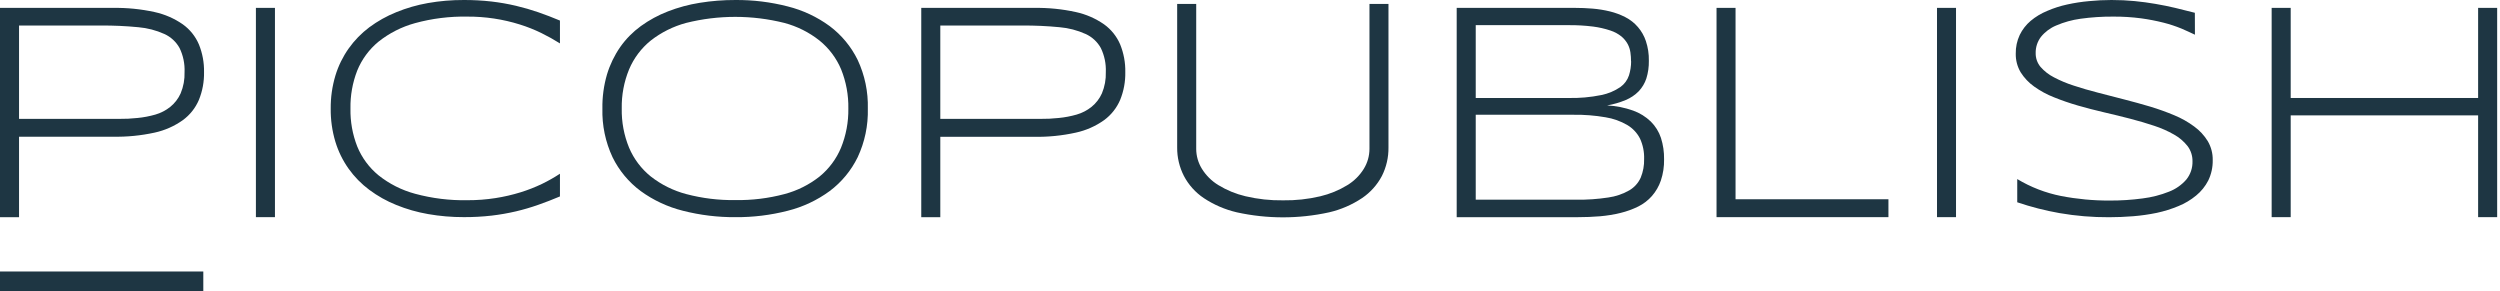 <svg width="635" height="74" viewBox="0 0 635 74" fill="none" xmlns="http://www.w3.org/2000/svg">
<path fill-rule="evenodd" clip-rule="evenodd" d="M50.527 25.358C51.431 23.125 51.872 20.731 51.825 18.322C51.871 15.916 51.43 13.525 50.527 11.294C49.66 9.251 48.248 7.486 46.446 6.191C44.285 4.685 41.846 3.622 39.272 3.063C35.8 2.301 32.251 1.947 28.696 2.006H0V55.163H4.837V34.723H28.696C32.25 34.793 35.8 34.444 39.272 33.684C41.853 33.123 44.294 32.044 46.446 30.513C48.246 29.194 49.656 27.413 50.527 25.358ZM45.613 12.205C46.534 14.108 46.968 16.21 46.876 18.322C46.936 20.168 46.599 22.005 45.888 23.709C45.292 25.046 44.388 26.224 43.25 27.145C42.129 28.042 40.841 28.708 39.461 29.104C37.987 29.527 36.477 29.815 34.951 29.963C33.364 30.136 31.769 30.213 30.174 30.195H25.62H4.837V6.483H25.62C28.793 6.461 31.965 6.604 35.123 6.912C37.412 7.105 39.652 7.686 41.747 8.631C43.387 9.373 44.744 10.627 45.613 12.205Z" fill="#1E3643"/>
<rect y="68.96" width="51.64" height="5" fill="#1E3643"/>
<path d="M65 55.156V2H69.837V55.156H65Z" fill="#1E3643"/>
<path d="M136.746 52.014C134.887 52.671 132.994 53.227 131.075 53.681C129.035 54.159 126.97 54.52 124.889 54.764C122.539 55.032 120.175 55.161 117.81 55.15C114.771 55.159 111.738 54.901 108.746 54.377C105.969 53.898 103.253 53.12 100.644 52.057C98.202 51.075 95.898 49.781 93.788 48.208C91.773 46.707 90.005 44.901 88.547 42.855C87.061 40.761 85.924 38.44 85.179 35.982C84.367 33.262 83.97 30.435 84.002 27.597C83.974 24.749 84.377 21.913 85.196 19.186C85.942 16.729 87.08 14.408 88.564 12.312C90.018 10.264 91.78 8.453 93.788 6.943C95.905 5.372 98.215 4.078 100.661 3.094C103.251 2.036 105.947 1.258 108.703 0.774C111.701 0.248 114.74 -0.01 117.784 0.001C120.149 -0.01 122.513 0.119 124.863 0.387C126.944 0.63 129.01 0.992 131.049 1.47C133.008 1.934 134.898 2.481 136.72 3.111C138.541 3.741 140.377 4.445 142.227 5.224V11.024C140.702 10.065 139.128 9.187 137.51 8.395C135.754 7.538 133.936 6.814 132.072 6.23C127.746 4.872 123.237 4.194 118.703 4.219C114.219 4.136 109.747 4.695 105.421 5.877C102.045 6.802 98.891 8.401 96.15 10.577C93.764 12.538 91.903 15.062 90.738 17.923C89.54 20.999 88.956 24.279 89.019 27.58C88.955 30.869 89.539 34.139 90.738 37.202C91.902 40.059 93.762 42.578 96.15 44.531C98.886 46.711 102.042 48.305 105.421 49.213C109.748 50.385 114.22 50.938 118.703 50.854C121.105 50.864 123.504 50.683 125.877 50.313C128.026 49.977 130.148 49.486 132.226 48.844C134.095 48.266 135.919 47.551 137.682 46.705C139.251 45.943 140.769 45.083 142.227 44.127V49.892C140.371 50.691 138.533 51.378 136.746 52.014Z" fill="#1E3643"/>
<path fill-rule="evenodd" clip-rule="evenodd" d="M217.85 39.935C219.658 36.073 220.54 31.843 220.428 27.581C220.538 23.318 219.656 19.088 217.85 15.226C216.194 11.841 213.759 8.896 210.745 6.634C207.541 4.287 203.911 2.586 200.057 1.625C195.727 0.514 191.271 -0.032 186.8 0.001C183.759 -0.008 180.722 0.231 177.719 0.715C174.96 1.155 172.256 1.886 169.651 2.897C167.21 3.839 164.899 5.092 162.778 6.626C160.751 8.098 158.98 9.895 157.537 11.944C156.059 14.073 154.925 16.421 154.178 18.903C153.356 21.721 152.962 24.646 153.01 27.581C152.897 31.843 153.78 36.073 155.587 39.935C157.248 43.33 159.7 46.276 162.735 48.527C165.962 50.872 169.612 52.573 173.483 53.536C177.84 54.647 182.321 55.193 186.817 55.16C191.288 55.193 195.744 54.647 200.074 53.536C203.922 52.573 207.546 50.872 210.745 48.527C213.761 46.267 216.196 43.322 217.85 39.935ZM213.64 17.597C214.917 20.768 215.543 24.163 215.479 27.581C215.531 30.997 214.894 34.39 213.606 37.555C212.416 40.392 210.549 42.894 208.168 44.841C205.53 46.925 202.491 48.442 199.241 49.3C195.183 50.375 190.997 50.887 186.8 50.821C182.589 50.885 178.389 50.374 174.317 49.3C171.029 48.435 167.953 46.905 165.278 44.807C162.877 42.867 160.991 40.364 159.788 37.521C158.491 34.359 157.856 30.964 157.924 27.546C157.862 24.146 158.496 20.769 159.788 17.623C160.989 14.771 162.874 12.26 165.278 10.311C167.95 8.223 171.015 6.694 174.291 5.818C182.47 3.775 191.027 3.775 199.207 5.818C202.472 6.682 205.523 8.211 208.168 10.311C210.561 12.255 212.441 14.757 213.64 17.597Z" fill="#1E3643"/>
<path fill-rule="evenodd" clip-rule="evenodd" d="M284.527 25.358C285.431 23.125 285.872 20.731 285.825 18.322C285.871 15.916 285.43 13.525 284.527 11.294C283.657 9.253 282.246 7.488 280.446 6.191C278.285 4.685 275.846 3.622 273.272 3.063C269.8 2.301 266.25 1.947 262.696 2.006H234V55.163H238.837V34.749H262.696C266.251 34.811 269.801 34.453 273.272 33.684C275.853 33.123 278.294 32.044 280.446 30.513C282.244 29.192 283.653 27.411 284.527 25.358ZM279.613 12.205C280.534 14.108 280.968 16.21 280.876 18.322C280.936 20.168 280.599 22.005 279.888 23.709C279.292 25.046 278.388 26.224 277.25 27.145C276.129 28.042 274.841 28.708 273.461 29.104C271.987 29.527 270.477 29.815 268.951 29.963C267.362 30.136 265.763 30.214 264.165 30.195H259.62H238.837V6.483H259.62C262.793 6.461 265.965 6.604 269.122 6.912C271.412 7.105 273.652 7.686 275.747 8.631C277.387 9.373 278.744 10.627 279.613 12.205Z" fill="#1E3643"/>
<path d="M350.997 44.706C349.805 46.961 348.076 48.888 345.962 50.316C343.413 52.015 340.578 53.241 337.594 53.933C329.873 55.628 321.877 55.628 314.156 53.933C311.165 53.237 308.322 52.012 305.762 50.316C303.642 48.893 301.908 46.965 300.719 44.706C299.568 42.463 298.978 39.975 299.001 37.454V1H303.838V37.832C303.845 39.608 304.342 41.346 305.273 42.858C306.321 44.557 307.758 45.982 309.465 47.017C311.592 48.317 313.912 49.271 316.338 49.843C319.468 50.584 322.677 50.933 325.892 50.883C329.073 50.932 332.247 50.589 335.343 49.86C337.769 49.288 340.089 48.334 342.216 47.034C343.924 45.999 345.361 44.574 346.409 42.876C347.342 41.358 347.839 39.613 347.844 37.832V1H352.672V37.428C352.708 39.954 352.134 42.45 350.997 44.706V44.706Z" fill="#1E3643"/>
<path fill-rule="evenodd" clip-rule="evenodd" d="M422.675 40.473C422.712 42.299 422.436 44.118 421.859 45.852C421.367 47.294 420.6 48.628 419.599 49.778C418.623 50.885 417.442 51.793 416.12 52.45C414.695 53.154 413.196 53.698 411.652 54.074C409.936 54.495 408.189 54.782 406.428 54.933C404.573 55.087 402.654 55.165 400.672 55.165H370V2H399.976C401.497 2 403.018 2.06 404.538 2.189C406.018 2.313 407.486 2.551 408.929 2.902C410.28 3.234 411.589 3.721 412.829 4.354C415.299 5.616 417.175 7.797 418.053 10.428C418.59 12.048 418.846 13.748 418.809 15.454C418.837 16.971 418.622 18.482 418.173 19.931C417.774 21.142 417.114 22.25 416.24 23.178C415.298 24.135 414.173 24.892 412.932 25.404C411.414 26.038 409.829 26.499 408.207 26.778C410.464 26.893 412.693 27.336 414.822 28.093C416.498 28.692 418.027 29.641 419.307 30.876C420.48 32.042 421.363 33.466 421.885 35.035C422.441 36.793 422.708 38.63 422.675 40.473ZM414.281 15.557C414.281 14.81 414.23 14.064 414.126 13.324C414.023 12.575 413.787 11.851 413.431 11.184C413.03 10.459 412.5 9.812 411.867 9.277C411.031 8.602 410.079 8.087 409.057 7.756C407.633 7.28 406.165 6.943 404.676 6.751C402.59 6.49 400.489 6.369 398.387 6.39H374.837V24.888H398.387C401.19 24.953 403.991 24.702 406.738 24.141C408.463 23.796 410.102 23.109 411.558 22.122C412.588 21.393 413.359 20.355 413.757 19.157C414.12 17.998 414.306 16.79 414.307 15.575L414.281 15.557ZM416.566 35.206C417.306 36.822 417.662 38.586 417.606 40.361V40.379C417.652 42.006 417.356 43.624 416.738 45.13C416.129 46.48 415.114 47.606 413.834 48.352C412.188 49.292 410.377 49.907 408.499 50.164C405.807 50.575 403.086 50.762 400.363 50.723H374.837V29.149H399.701C402.41 29.113 405.116 29.326 407.786 29.785C409.749 30.095 411.637 30.768 413.353 31.77C414.727 32.589 415.841 33.781 416.566 35.206Z" fill="#1E3643"/>
<path d="M436 55.156V2H440.828V50.611H479.663V55.156H436Z" fill="#1E3643"/>
<path d="M492 55.156V2H496.828V55.156H492Z" fill="#1E3643"/>
<path d="M557.512 8.815C556.506 8.325 555.347 7.81 554.075 7.251C552.608 6.652 551.101 6.156 549.564 5.765C547.682 5.29 545.775 4.92 543.851 4.657C541.515 4.351 539.162 4.204 536.806 4.218C534.016 4.196 531.227 4.377 528.463 4.76C526.33 5.05 524.247 5.628 522.269 6.478C520.76 7.104 519.431 8.096 518.403 9.365C517.499 10.553 517.026 12.014 517.062 13.506C517.042 14.771 517.474 16.003 518.282 16.977C519.245 18.081 520.412 18.989 521.719 19.649C523.331 20.499 525.016 21.203 526.754 21.754C528.67 22.39 530.714 22.983 532.862 23.532C535.01 24.082 537.244 24.649 539.521 25.251C541.798 25.852 544.031 26.428 546.179 27.089C548.255 27.716 550.297 28.451 552.297 29.289C554.085 30.027 555.776 30.982 557.331 32.133C558.708 33.134 559.875 34.395 560.768 35.844C561.629 37.308 562.066 38.983 562.031 40.681C562.065 42.464 561.679 44.23 560.905 45.836C560.15 47.318 559.093 48.626 557.804 49.677C556.453 50.79 554.941 51.691 553.319 52.349C551.542 53.087 549.701 53.662 547.82 54.067C545.835 54.476 543.827 54.763 541.806 54.926C539.739 55.092 537.697 55.175 535.68 55.175C531.468 55.196 527.262 54.845 523.111 54.127C519.469 53.484 515.882 52.565 512.38 51.378V45.484C515.811 47.545 519.572 48.999 523.498 49.78C527.557 50.567 531.683 50.956 535.818 50.94C538.636 50.954 541.453 50.773 544.246 50.398C546.542 50.114 548.791 49.537 550.939 48.68C552.632 48.029 554.139 46.972 555.329 45.604C556.387 44.294 556.942 42.648 556.893 40.965C556.916 39.572 556.475 38.212 555.639 37.099C554.696 35.909 553.528 34.917 552.202 34.177C550.603 33.267 548.916 32.522 547.167 31.952C545.249 31.311 543.218 30.712 541.076 30.157C538.934 29.601 536.723 29.06 534.443 28.533C532.166 28 529.958 27.433 527.811 26.814C525.663 26.196 523.644 25.491 521.728 24.718C519.943 24.023 518.252 23.108 516.693 21.994C515.321 21.026 514.153 19.797 513.256 18.377C512.402 16.942 511.968 15.296 512.002 13.626C511.971 11.989 512.314 10.367 513.007 8.884C513.672 7.513 514.614 6.296 515.774 5.31C517.043 4.248 518.469 3.39 520.001 2.767C521.628 2.062 523.32 1.518 525.053 1.143C526.894 0.736 528.759 0.449 530.637 0.284C532.544 0.095 534.44 0 536.325 0C538.387 0 540.346 0.095 542.184 0.275C544.023 0.455 545.776 0.687 547.494 0.988C549.212 1.289 550.931 1.624 552.529 2.01C554.127 2.397 555.819 2.809 557.494 3.248L557.512 8.815Z" fill="#1E3643"/>
<path d="M629.443 55.156V29.304H581.837V55.156H577V2H581.837V24.888H629.443V2H634.28V55.156H629.443Z" fill="#1E3643"/>
</svg>
